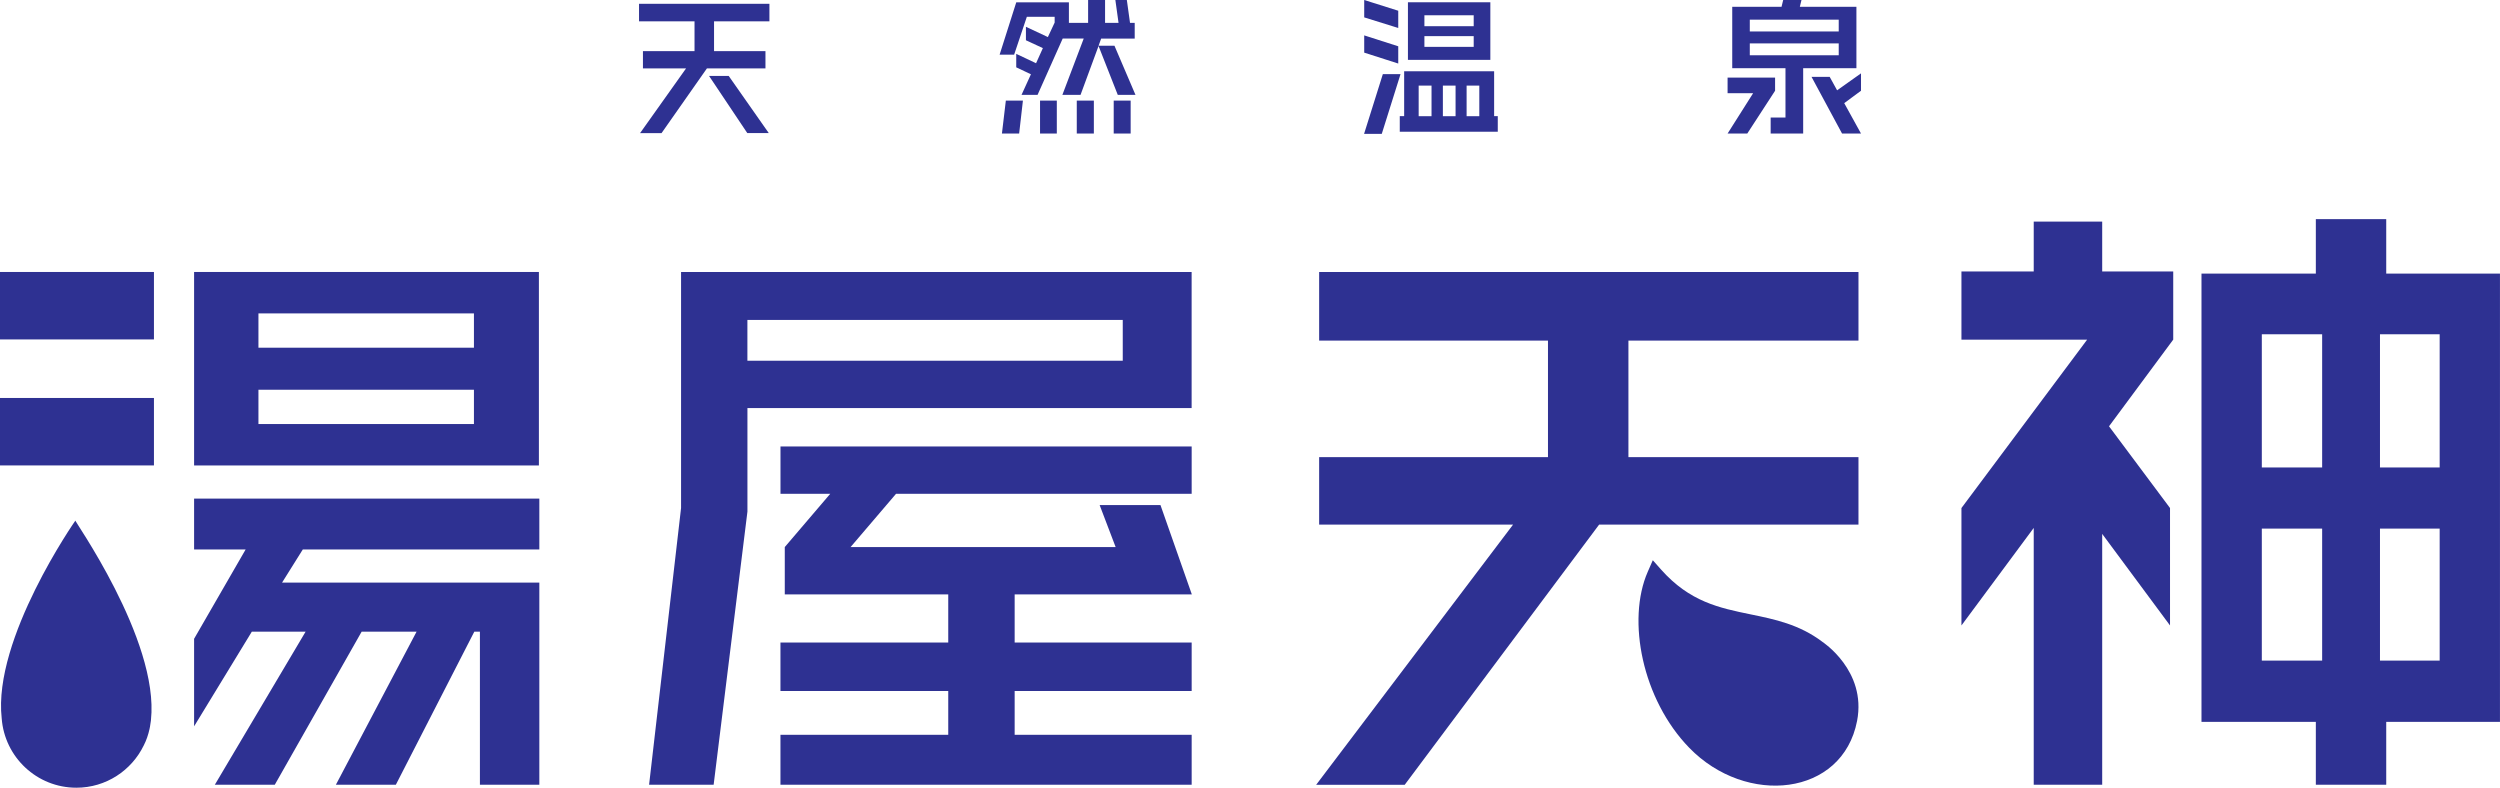 <?xml version="1.0" encoding="UTF-8"?>
<svg id="_レイヤー_2" data-name="レイヤー 2" xmlns="http://www.w3.org/2000/svg" viewBox="0 0 740.5 233.32">
  <defs>
    <style>
      .cls-1 {
        fill: #2e3192;
      }
    </style>
  </defs>
  <g id="_レイヤー_1-2" data-name="レイヤー 1">
    <g>
      <g>
        <path class="cls-1" d="M211.5,6.32v8.83h15.23v5.11h-17.34l-13.44,19.17h-6.36l13.62-19.17h-12.77v-5.11h15.28V6.32h-16.44V1.12h38.62v5.2h-16.4ZM221.35,39.42l-11.33-16.93h5.82l11.87,16.93h-6.36Z"/>
        <path class="cls-1" d="M331.08,28.09l-5.69-14.47-5.33,14.47h-5.38l6.32-16.67h-6.23l-7.44,16.67h-4.75l2.78-6.09-4.35-2.06v-3.99l5.87,2.78,2.02-4.48-5.02-2.33v-3.99l6.5,3.05,2.01-4.3v-1.7h-8.24l-3.76,11.2h-4.3l4.93-15.5h15.59v6.09h5.69V0h5.02v6.77h3.99l-.94-6.77h3.4l.94,6.77h1.39v4.66h-9.94l-.76,2.11h4.7l6.23,14.56h-5.24ZM301.88,39.56h-5.11l1.16-9.77h5.06l-1.12,9.77ZM308.06,39.56v-9.77h4.97v9.77h-4.97ZM318.94,39.56v-9.77h5.06v9.77h-5.06ZM329.88,39.56v-9.77h5.02v9.77h-5.02Z"/>
        <path class="cls-1" d="M409.28,39.65h-5.24l5.56-17.7h5.24l-5.56,17.7ZM404.08,5.15V0l10.08,3.18v5.11l-10.08-3.14ZM404.08,15.59v-5.11l10.08,3.23v5.11l-10.08-3.23ZM414.61,39.02v-4.62h1.3v-13.3h26.65v13.3h1.08v4.62h-29.03ZM417.03,17.74V.67h24.41v17.07h-24.41ZM424.02,25.36h-3.81v9.05h3.81v-9.05ZM436.51,4.52h-14.6v3.23h14.6v-3.23ZM436.51,10.71h-14.6v3.18h14.6v-3.18ZM431.14,25.36h-3.76v9.05h3.76v-9.05ZM438.17,25.36h-3.76v9.05h3.76v-9.05Z"/>
        <path class="cls-1" d="M517.53,39.56h-5.82l7.57-11.96h-7.57v-4.62h14.07v3.9l-8.24,12.68ZM534.1,20.21v19.35h-9.63v-4.75h4.39v-14.6h-15.77V2.02h14.6l.49-2.02h5.42l-.49,2.02h16.76v18.19h-15.77ZM544.63,5.83h-26.34v3.49h26.34v-3.49ZM544.63,12.86h-26.34v3.5h26.34v-3.5ZM545.62,39.56l-9.05-16.8h5.38l2.2,3.99,7.08-5.02v5.15l-4.97,3.67,4.97,9.01h-5.6Z"/>
      </g>
      <rect class="cls-1" y="80.56" width="45.6" height="19.98"/>
      <rect class="cls-1" y="117.88" width="45.6" height="19.98"/>
      <polygon class="cls-1" points="89.69 162.75 83.55 172.56 159.75 172.56 159.75 232.44 142.15 232.44 142.15 187.1 140.49 187.1 117.25 232.44 99.49 232.44 123.39 187.1 107.12 187.1 81.39 232.44 63.63 232.44 90.52 187.1 74.59 187.1 57.49 215.14 57.49 189.21 72.76 162.75 57.49 162.75 57.49 147.68 159.75 147.68 159.75 162.75 89.69 162.75"/>
      <path class="cls-1" d="M57.49,80.56v57.31h102.13v-57.31H57.49ZM140.38,125.6h-63.83v-10.16h63.83v10.16ZM140.38,102.99h-63.83v-10.16h63.83v10.16Z"/>
      <path class="cls-1" d="M221.39,120.86v30.67l-10.01,80.91h-19.12l9.47-81.96v-69.92h151.23v40.31h-131.57ZM332.56,94.76h-111.18v12.09h111.18v-12.09ZM231.17,232.44v-14.79h49.7v-12.97h-49.7v-14.37h49.7v-14.25h-48.42v-14.02l13.47-15.78h-14.74v-14.02h121.79v14.02h-87.56l-13.47,15.78h78.51l-4.74-12.44h18.02l9.29,26.46h-52.48v14.25h52.43v14.37h-52.43v12.97h52.43v14.79h-121.79Z"/>
      <path class="cls-1" d="M706.8,81.05v-16.15h-20.85v16.15h-33.87v132.76h33.87v18.63h20.85v-18.63h33.69V81.05h-33.69ZM687.82,195.68h-17.87v-39.1h17.87v39.1ZM687.82,138.46h-17.87v-39.45h17.87v39.45ZM722.63,195.68h-17.68v-39.1h17.68v39.1ZM722.63,138.46h-17.68v-39.45h17.68v39.45Z"/>
      <path class="cls-1" d="M482.34,100.89v34.52h68.14v19.98h-76.82l-57.58,77.06h-26.23l58.32-77.06h-57.44v-19.98h67.78v-34.52h-67.78v-20.33h159.75v20.33h-68.14Z"/>
      <path class="cls-1" d="M539.74,190.07c-6.82-5.14-14.12-6.64-21.18-8.09-9.3-1.91-18.08-3.72-26.58-13.31l-2.42-2.73-1.5,3.43c-6.28,14.36-1.59,37.82,12.28,52.11,16.9,17.42,45.42,14.42,49.73-7.96,2.87-14.91-10.33-23.44-10.33-23.44Z"/>
      <path class="cls-1" d="M44.29,215.91c.04-.19.08-.38.12-.57.12-.62.22-1.25.29-1.9,0-.05,0-.09.01-.14,2.58-23.9-23.69-60.4-22.37-59.12,0,0-24.48,34.98-21.84,58.57.84,11.5,10.41,20.57,22.12,20.57,8.79,0,16.36-5.12,19.96-12.53.77-1.49,1.33-3.13,1.71-4.87Z"/>
      <polygon class="cls-1" points="622.67 80.41 622.67 65.63 602.39 65.63 602.39 80.41 580.98 80.41 580.98 100.61 618.21 100.61 580.98 150.48 580.98 185.26 602.39 156.37 602.39 232.44 622.67 232.44 622.67 158.14 642.76 185.26 642.76 150.48 624.69 126.27 643.7 100.61 643.71 100.61 643.71 80.41 622.67 80.41"/>
    </g>
  </g>
</svg>